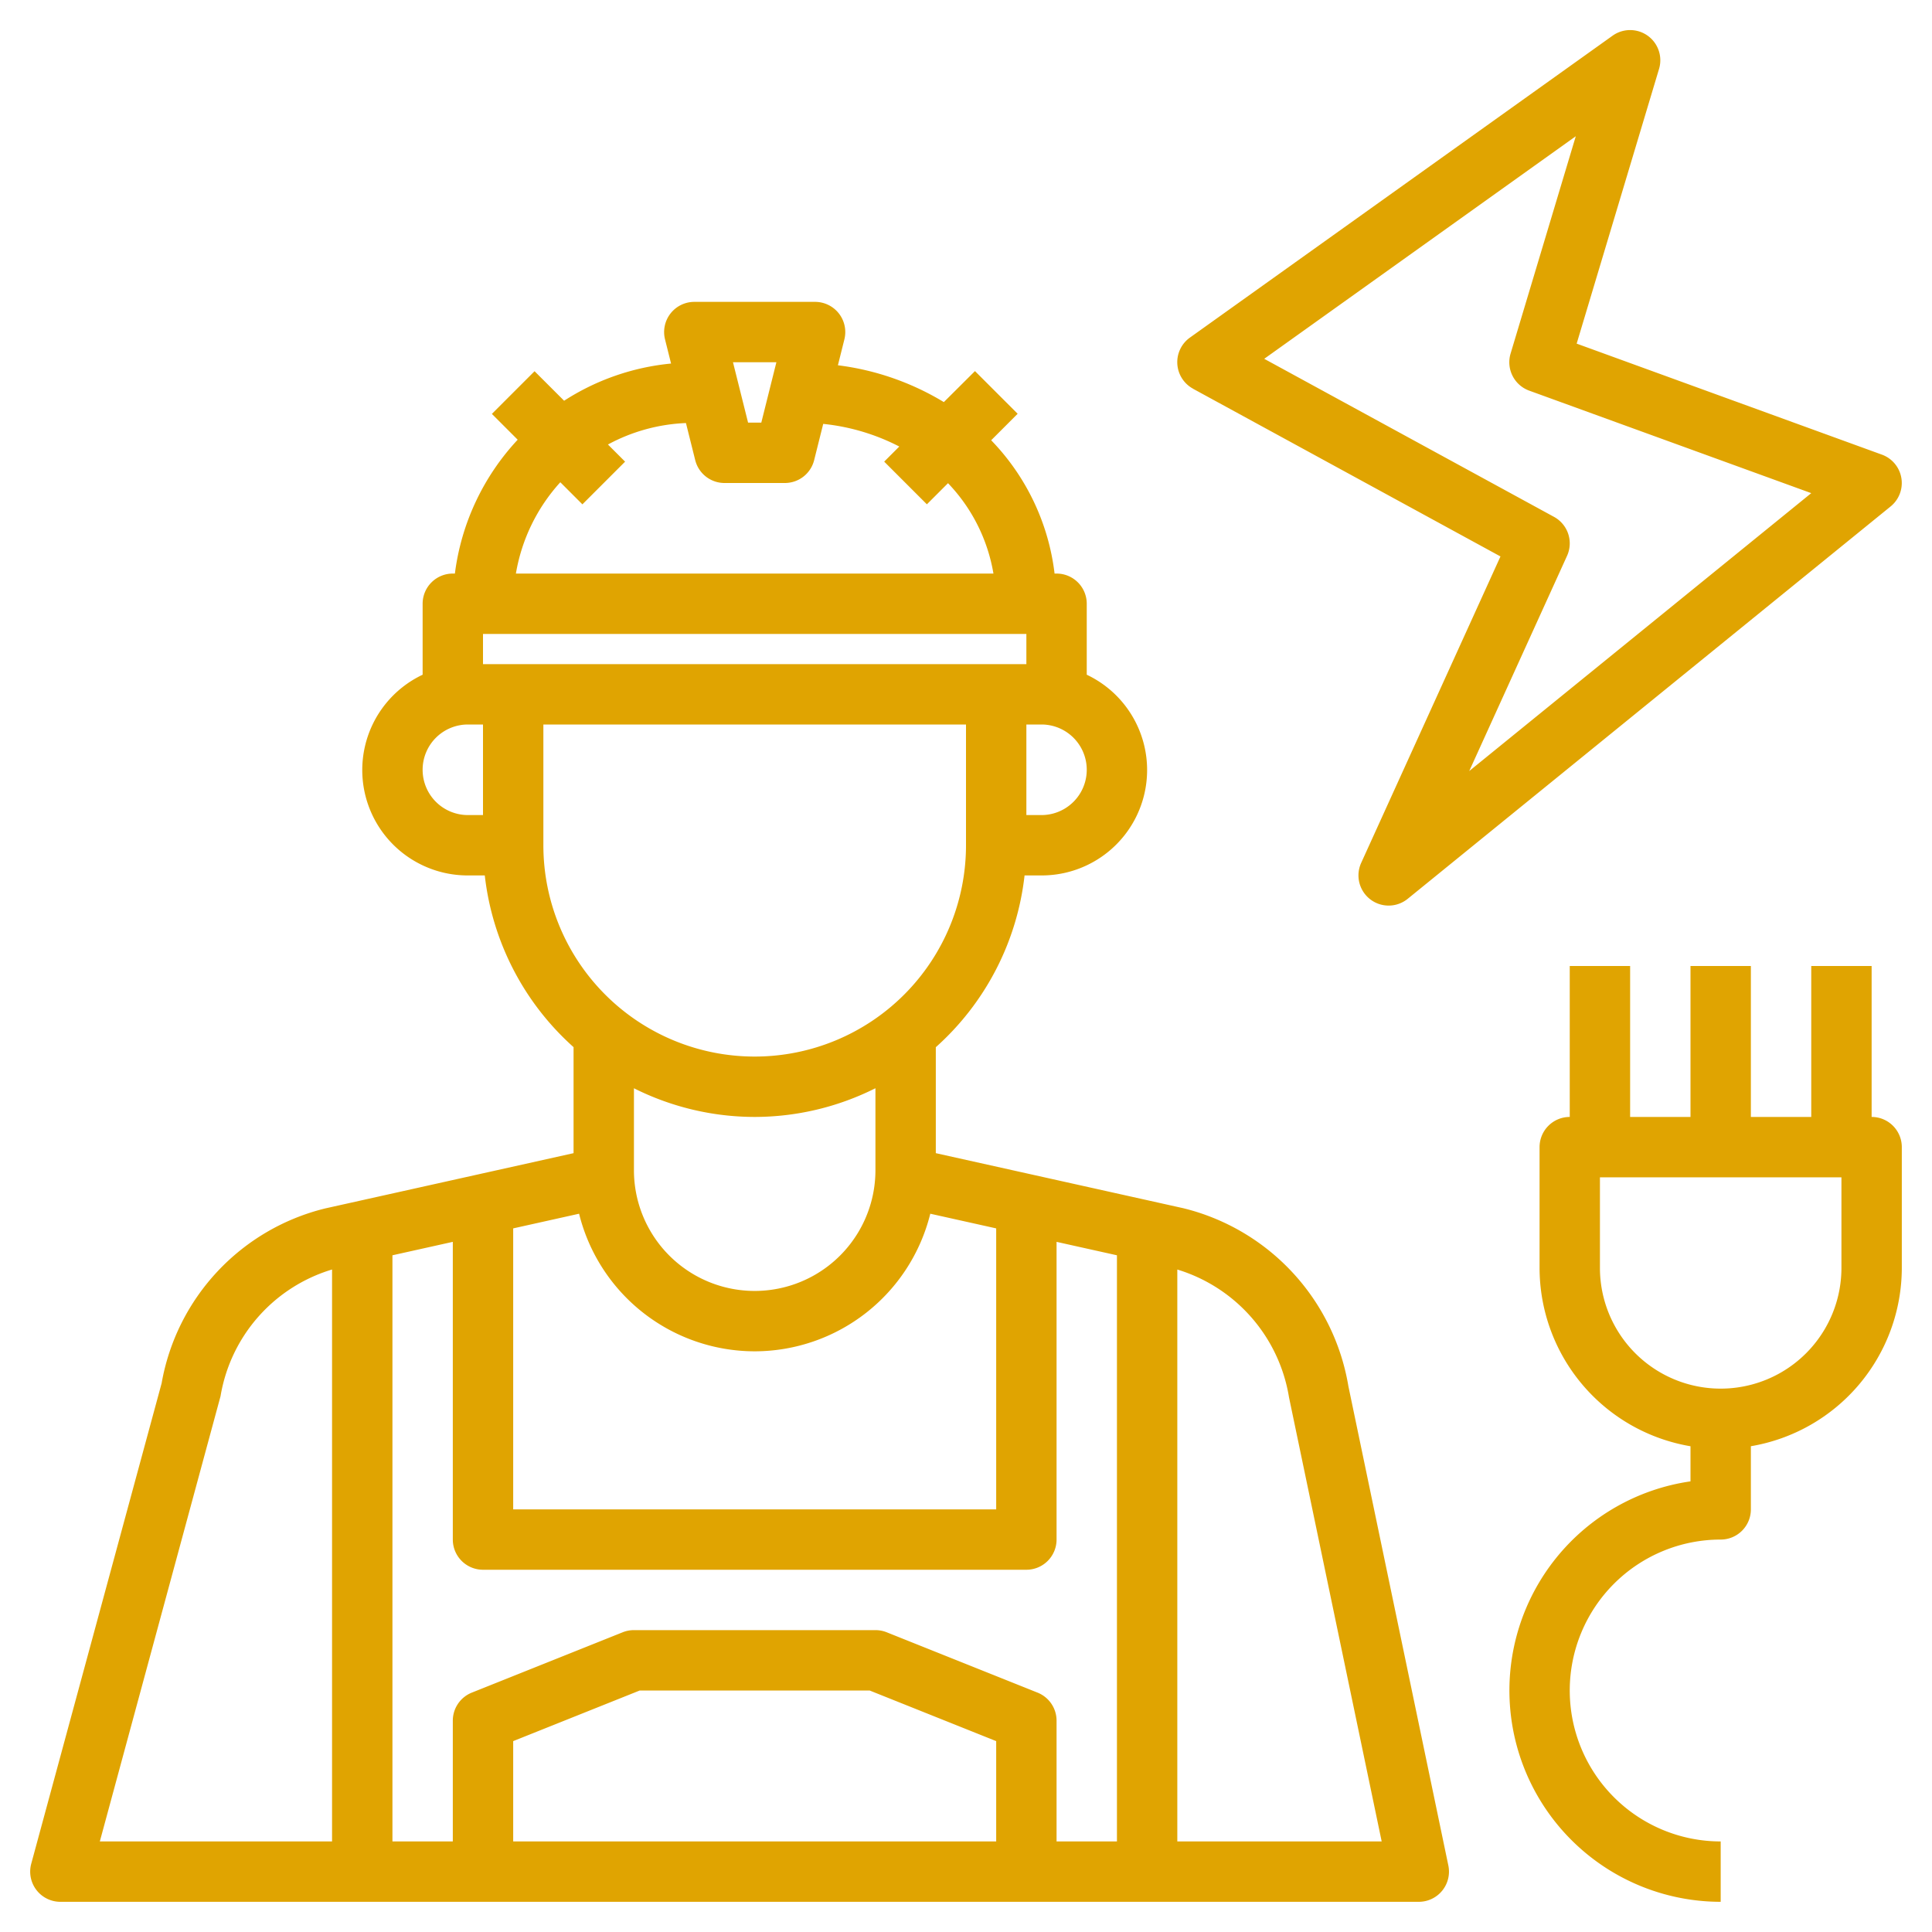 <?xml version="1.0" encoding="UTF-8"?>
<svg xmlns="http://www.w3.org/2000/svg" xmlns:xlink="http://www.w3.org/1999/xlink" version="1.1" width="512" height="512" x="0" y="0" viewBox="0 0 64 64" style="enable-background:new 0 0 512 512" xml:space="preserve" class="">
  <g>
    <path d="M62 37v-5h-2v5h-2v-5h-2v5h-2v-5h-2v5a1 1 0 0 0-1 1v4a6 6 0 0 0 5 5.909v1.163A7 7 0 0 0 57 63v-2a5 5 0 0 1 0-10 1 1 0 0 0 1-1v-2.092A6 6 0 0 0 63 42v-4a1 1 0 0 0-1-1Zm-1 5a4 4 0 0 1-8 0v-3h8ZM39.521 12.878l10.184 5.555-4.615 10.153a1 1 0 0 0 1.54 1.19l16-13a1 1 0 0 0-.288-1.715l-10.113-3.678 2.729-9.1a1 1 0 0 0-1.54-1.1l-14 10a1 1 0 0 0 .1 1.691ZM52.2 4.513l-2.16 7.2a1 1 0 0 0 .616 1.227L60 16.336l-11.33 9.206 3.24-7.128a1 1 0 0 0-.431-1.292l-9.6-5.236ZM39.2 40.024 31 38.2v-3.51A8.974 8.974 0 0 0 33.94 29h.56a3.492 3.492 0 0 0 1.5-6.649V20a1 1 0 0 0-1-1h-.066a7.644 7.644 0 0 0-2.1-4.416l.877-.877-1.414-1.414-1.031 1.027a8.9 8.9 0 0 0-3.509-1.22l.213-.853A1 1 0 0 0 27 10h-4a1 1 0 0 0-.97 1.243l.2.8a7.923 7.923 0 0 0-3.543 1.232l-.979-.978-1.414 1.414.855.855A7.967 7.967 0 0 0 15.069 19H15a1 1 0 0 0-1 1v2.351A3.492 3.492 0 0 0 15.5 29h.559A8.978 8.978 0 0 0 19 34.688V38.2l-8.224 1.83a7.256 7.256 0 0 0-5.422 5.792L1.035 61.738A1 1 0 0 0 2 63h45a1 1 0 0 0 .979-1.2l-3.312-15.881a7.31 7.31 0 0 0-5.467-5.895ZM33 61H17v-3.323L21.192 56h7.616L33 57.677Zm1.372-4.929-5-2A1.012 1.012 0 0 0 29 54h-8a1.012 1.012 0 0 0-.372.071l-5 2A1 1 0 0 0 15 57v4h-2V41.583l2-.445V51a1 1 0 0 0 1 1h18a1 1 0 0 0 1-1v-9.862l2 .445V61h-2v-4a1 1 0 0 0-.628-.929ZM25 44.764a6 6 0 0 0 5.817-4.558l2.183.486V50H17v-9.308l2.183-.486A6 6 0 0 0 25 44.764ZM16 22v-1h18v1Zm18.5 5H34v-3h.5a1.5 1.5 0 0 1 0 3Zm-8.781-15-.5 2h-.438l-.5-2Zm-7.158 3.975.732.732 1.414-1.414-.568-.568a5.926 5.926 0 0 1 2.584-.711l.307 1.229A1 1 0 0 0 24 16h2a1 1 0 0 0 .97-.758l.3-1.2a7.043 7.043 0 0 1 2.52.75l-.5.5 1.414 1.414.7-.7A5.692 5.692 0 0 1 32.909 19H17.09a5.969 5.969 0 0 1 1.471-3.025ZM14 25.5a1.5 1.5 0 0 1 1.5-1.5h.5v3h-.5a1.5 1.5 0 0 1-1.5-1.5Zm4 2.5v-4h14v4a7 7 0 0 1-14 0Zm7 9a8.934 8.934 0 0 0 4-.951v2.715a4 4 0 0 1-8 0V36.05a8.934 8.934 0 0 0 4 .95ZM7.306 46.249A5.287 5.287 0 0 1 11 42.054V61H3.307ZM39 61V42.055a5.315 5.315 0 0 1 3.7 4.233L45.77 61Z" fill="#e0a401" opacity="1" data-original="#000000" class=""></path>
  </g>
</svg>
